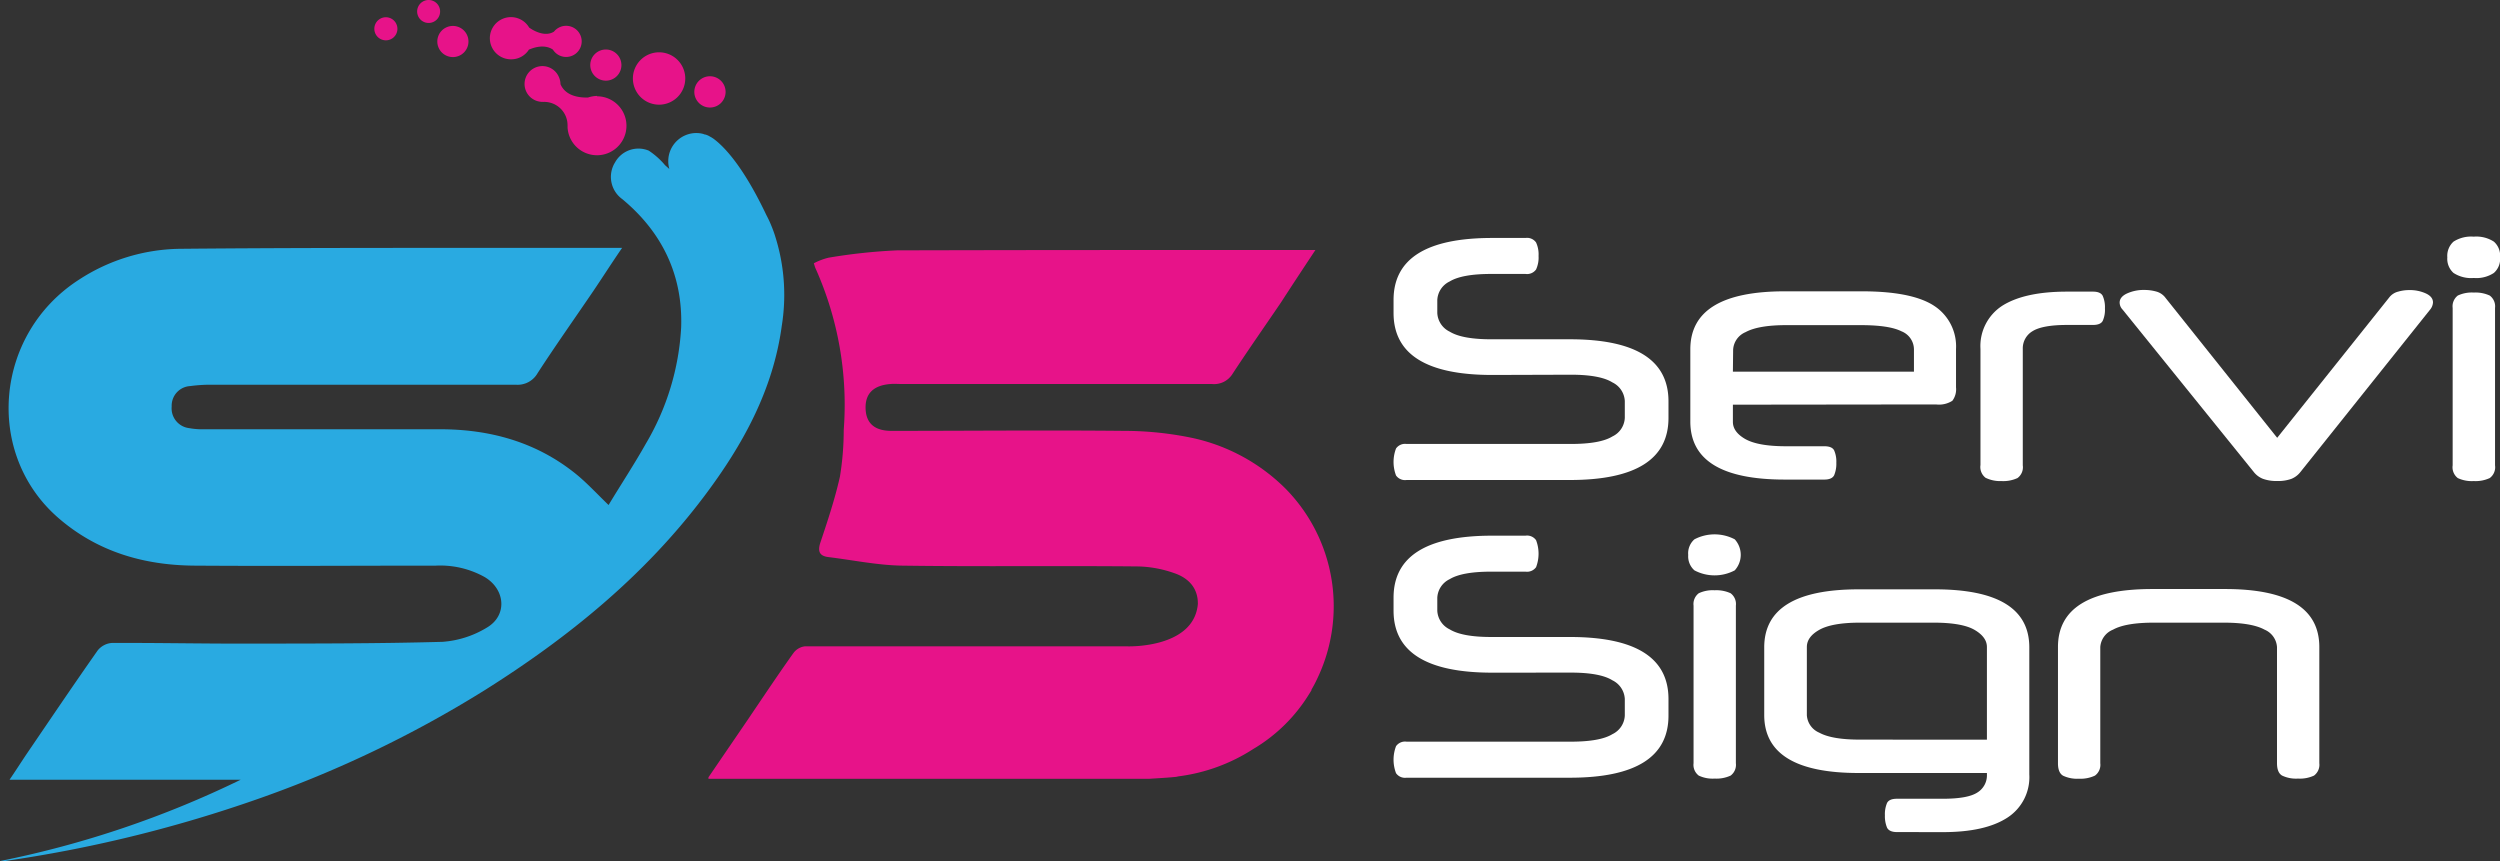 <?xml version="1.0" encoding="UTF-8" standalone="no"?>
<svg
   viewBox="0 0 402.91 138.77"
   version="1.1"
   id="svg50"
   sodipodi:docname="logo-2.svg"
   inkscape:version="1.1.1 (3bf5ae0d25, 2021-09-20)"
   xmlns:inkscape="http://www.inkscape.org/namespaces/inkscape"
   xmlns:sodipodi="http://sodipodi.sourceforge.net/DTD/sodipodi-0.dtd"
   xmlns="http://www.w3.org/2000/svg"
   xmlns:svg="http://www.w3.org/2000/svg"
   xmlns:rdf="http://www.w3.org/1999/02/22-rdf-syntax-ns#"
   xmlns:cc="http://creativecommons.org/ns#"
   xmlns:dc="http://purl.org/dc/elements/1.1/">
  <rect x="0" y="0" width="402.91" height="138.77" fill="#333333" stroke="none"/>
  <sodipodi:namedview
     id="namedview52"
     pagecolor="#ffffff"
     bordercolor="#666666"
     borderopacity="1.0"
     inkscape:pageshadow="2"
     inkscape:pageopacity="0.0"
     inkscape:pagecheckerboard="0"
     showgrid="false"
     inkscape:zoom="2.6258966"
     inkscape:cx="226.01804"
     inkscape:cy="69.500072"
     inkscape:window-width="1920"
     inkscape:window-height="1017"
     inkscape:window-x="-8"
     inkscape:window-y="-8"
     inkscape:window-maximized="1"
     inkscape:current-layer="svg50" />
  <defs
     id="defs4">
    <style
       id="style2">.cls-1{isolation:isolate;}.cls-2,.cls-4{fill:#e71389;}.cls-2{mix-blend-mode:screen;}.cls-3{fill:#29aae1;}.cls-5{fill:#231f20;}</style>
  </defs>
  <title
     id="title6">Asset 3</title>
  <g
     class="cls-1"
     id="g48">
    <g
       id="Layer_2"
       data-name="Layer 2">
      <g
         id="Layer_1-2"
         data-name="Layer 1">
        <path
           class="cls-2"
           d="M 62.19,2.78 A 1.86,1.86 0 1 0 64.05,4.64 1.87,1.87 0 0 0 62.19,2.78 Z"
           id="path8" />
        <path
           class="cls-2"
           d="M 69.07,0 A 1.85,1.85 0 0 0 67.23,1.86 1.85,1.85 0 1 0 69.07,0 Z"
           id="path10" />
        <path
           class="cls-2"
           d="m 96.25,15.46 a 4.91,4.91 0 0 0 -1.49,0.26 v 0 c -2.9,0.06 -4,-1.15 -4.43,-2.15 0,0 0,0 0,0 a 2.9,2.9 0 0 0 -0.28,-1.21 v 0 a 2.88,2.88 0 1 0 -3.18,4 v 0 a 2.6,2.6 0 0 0 0.56,0.06 2.85,2.85 0 0 0 0.29,0 3.77,3.77 0 0 1 3.75,3.74 c 0,0 0,0.07 0,0.11 0,0.04 0,0.1 0,0.16 v 0.09 0 a 4.75,4.75 0 1 0 4.73,-5 z"
           id="path12" />
        <path
           class="cls-2"
           d="m 106.23,8.43 a 4.22,4.22 0 1 0 4.21,4.21 4.22,4.22 0 0 0 -4.21,-4.21 z"
           id="path14" />
        <path
           class="cls-2"
           d="m 85.24,8 c 2.07,-0.88 3.29,-0.41 3.87,0 a 2.51,2.51 0 1 0 0.17,-2.9 v 0 c -1.74,1.08 -4,-0.66 -4,-0.66 v 0 A 3.4,3.4 0 1 0 82.36,9.56 3.36,3.36 0 0 0 85.24,8 Z"
           id="path16" />
        <path
           class="cls-2"
           d="M 97.64,13 A 2.51,2.51 0 1 0 95.13,10.49 2.52,2.52 0 0 0 97.64,13 Z"
           id="path18" />
        <path
           class="cls-2"
           d="m 114.42,12.29 a 2.52,2.52 0 1 0 2.52,2.52 2.52,2.52 0 0 0 -2.52,-2.52 z"
           id="path20" />
        <path
           class="cls-2"
           d="M 73,4.18 A 2.51,2.51 0 1 0 75.5,6.69 2.51,2.51 0 0 0 73,4.18 Z"
           id="path22" />
        <path
           class="cls-3"
           d="M 126,52.47 A 31.25,31.25 0 0 0 125,38.3 v 0 c -0.18,-0.6 -0.4,-1.22 -0.65,-1.83 v 0 a 16.91,16.91 0 0 0 -0.83,-1.79 c -3.77,-7.94 -6.79,-11 -8.43,-12.25 L 115,22.36 114.66,22.14 114.4,22 a 2.87,2.87 0 0 0 -0.73,-0.32 v 0 c -0.15,0 -0.28,-0.09 -0.43,-0.12 v 0 a 4.23,4.23 0 0 0 -1,-0.12 4.53,4.53 0 0 0 -4.54,4.56 4.23,4.23 0 0 0 0.18,1.24 l -0.7,-0.62 a 12.18,12.18 0 0 0 -2.62,-2.34 4.31,4.31 0 0 0 -5.43,1.88 4.42,4.42 0 0 0 1.17,5.94 c 6.46,5.37 9.76,12.29 9.48,20.65 a 41.13,41.13 0 0 1 -5.7,18.77 c -1.88,3.34 -4,6.55 -6,9.87 -2,-1.93 -3.64,-3.73 -5.52,-5.21 -6.32,-5 -13.7,-7 -21.65,-7 -12.64,0 -25.28,0 -37.91,0 A 11.89,11.89 0 0 1 30.49,69 a 3.21,3.21 0 0 1 -2.82,-3.5 3.16,3.16 0 0 1 3,-3.28 24.86,24.86 0 0 1 3.27,-0.22 c 16.38,0 32.77,0 49.16,0 a 3.7,3.7 0 0 0 3.54,-1.86 c 2.87,-4.42 5.91,-8.72 8.87,-13.07 1.54,-2.27 3,-4.57 4.75,-7.12 h -23.6 c -15.94,0 -31.89,0 -47.82,0.15 a 30.49,30.49 0 0 0 -16.15,5 c -13.56,8.76 -15.24,27.98 -3.3,38.36 6.3,5.47 13.81,7.65 22,7.7 13,0.09 25.91,0 38.86,0 A 14.67,14.67 0 0 1 78.11,93 c 3.37,2 3.69,6.24 0.3,8.18 a 15.89,15.89 0 0 1 -7.1,2.26 c -10.78,0.3 -21.57,0.27 -32.35,0.29 -7,0 -14,-0.14 -20.95,-0.11 a 3.25,3.25 0 0 0 -2.27,1.21 c -3.79,5.39 -7.48,10.86 -11.2,16.32 -0.94,1.38 -1.83,2.79 -3,4.51 H 38.8 A 160.77,160.77 0 0 1 0,138.77 a 6.44,6.44 0 0 0 0.76,0 216,216 0 0 0 39.48,-9.55 184.21,184.21 0 0 0 37.9,-18 c 13.46,-8.47 25.68,-18.4 35.32,-31.2 6.21,-8.24 11.13,-17.1 12.54,-27.55 z"
           id="path24" />
        <path
           class="cls-4"
           d="m 207.16,78.73 a 30.34,30.34 0 0 0 -15,-8.15 53.85,53.85 0 0 0 -11,-1.14 c -12.49,-0.13 -25,0 -37.49,0 -2.74,0 -4.11,-1.24 -4.17,-3.64 -0.06,-2.4 1.31,-3.7 4,-3.91 0.64,-0.06 1.27,0 1.91,0 q 25,0 49.93,0 a 3.49,3.49 0 0 0 3.32,-1.67 c 2.54,-3.87 5.2,-7.67 7.8,-11.49 C 208.22,46 210,43.31 212,40.29 h -3 c -21.49,0 -43,0 -64.46,0.06 a 90.18,90.18 0 0 0 -11,1.18 10.46,10.46 0 0 0 -2.38,0.9 c 0.14,0.43 0.18,0.62 0.26,0.79 a 53.78,53.78 0 0 1 4.56,26.06 46.91,46.91 0 0 1 -0.61,7.52 c -0.81,3.63 -2,7.18 -3.18,10.72 -0.44,1.39 -0.07,2.09 1.31,2.26 4,0.49 7.93,1.32 11.9,1.38 12.68,0.18 25.37,0 38.07,0.13 a 18.62,18.62 0 0 1 5.75,1.07 c 2.55,0.86 3.88,2.63 3.83,5 -0.65,7.17 -11.31,6.81 -11.31,6.81 h -32.8 c -6.41,0 -12.83,0 -19.25,0 a 2.69,2.69 0 0 0 -1.82,1.08 c -0.18,0.25 -0.35,0.5 -0.53,0.74 v 0 l -0.13,0.19 c -2,2.84 -3.93,5.72 -5.88,8.6 l -0.72,1.07 -6.48,9.49 h 0.11 a 1.74,1.74 0 0 1 -0.11,0.18 h 71 c 1.67,-0.11 2.94,-0.17 4.21,-0.3 0.2,0 0.39,-0.06 0.59,-0.1 a 28.93,28.93 0 0 0 12.07,-4.42 26.2,26.2 0 0 0 9,-8.87 c 0.14,-0.22 0.25,-0.39 0.31,-0.5 a 0.41,0.41 0 0 0 0.05,-0.09 0.26,0.26 0 0 0 0,-0.09 v 0 c 0.27,-0.47 0.53,-0.93 0.76,-1.42 a 27,27 0 0 0 -4.96,-31 z"
           id="path26" />
        <path
           class="cls-5"
           d="m 240.49,60.43 q -15.9,0 -15.9,-10 v -2.08 q 0,-10 15.9,-10 h 5.37 a 1.77,1.77 0 0 1 1.7,0.73 4.58,4.58 0 0 1 0.4,2.17 4.6,4.6 0 0 1 -0.4,2.18 1.79,1.79 0 0 1 -1.7,0.72 h -5.53 c -3.15,0 -5.38,0.41 -6.69,1.21 a 3.49,3.49 0 0 0 -2,3 v 2.09 a 3.52,3.52 0 0 0 2,3 q 2,1.23 6.69,1.23 H 253 q 15.9,0 15.9,10 v 2.68 q 0,10 -15.9,10 h -26.32 a 1.77,1.77 0 0 1 -1.69,-0.73 6.11,6.11 0 0 1 0,-4.35 1.77,1.77 0 0 1 1.69,-0.73 h 26.49 q 4.72,0 6.69,-1.21 a 3.48,3.48 0 0 0 2,-3 v -2.71 a 3.52,3.52 0 0 0 -2,-3 c -1.31,-0.82 -3.54,-1.24 -6.69,-1.24 z"
           id="path28"
           style="fill:#ffffff" />
        <path
           class="cls-5"
           d="M 279.28,65.22 V 68 q 0,1.61 2,2.76 c 1.37,0.77 3.55,1.16 6.56,1.16 h 6.18 c 0.82,0 1.35,0.22 1.58,0.67 a 4.56,4.56 0 0 1 0.35,2 4.79,4.79 0 0 1 -0.35,2 c -0.23,0.46 -0.76,0.7 -1.58,0.7 h -6.39 q -15.21,0 -15.21,-9.35 V 56.3 q 0,-9.34 15.21,-9.35 h 12.41 q 8.06,0 11.63,2.31 a 7.8,7.8 0 0 1 3.57,7 v 6.17 a 3.07,3.07 0 0 1 -0.59,2.16 4,4 0 0 1 -2.64,0.59 z m 0,-5.32 h 29.18 v -3.6 a 3.15,3.15 0 0 0 -2,-2.9 c -1.34,-0.68 -3.54,-1 -6.58,-1 h -12 c -3,0 -5.19,0.38 -6.56,1.13 a 3.27,3.27 0 0 0 -2,2.8 z"
           id="path30"
           style="fill:#ffffff" />
        <path
           class="cls-5"
           d="m 337.31,47 c 0.82,0 1.35,0.23 1.58,0.7 a 4.56,4.56 0 0 1 0.35,2 4.36,4.36 0 0 1 -0.35,2 c -0.23,0.45 -0.76,0.67 -1.58,0.67 h -4.19 c -2.66,0 -4.5,0.35 -5.54,1 A 3.21,3.21 0 0 0 326,56.24 V 75 a 2.16,2.16 0 0 1 -0.86,2.05 5.48,5.48 0 0 1 -2.58,0.48 A 5.31,5.31 0 0 1 320,77 2.19,2.19 0 0 1 319.18,74.95 V 56.24 a 7.73,7.73 0 0 1 3.57,-7 Q 326.35,47 333.12,47 Z"
           id="path32"
           style="fill:#ffffff" />
        <path
           class="cls-5"
           d="m 367,77.52 a 6.37,6.37 0 0 1 -2.29,-0.35 3.5,3.5 0 0 1 -1.48,-1.1 L 342.09,49.9 a 1.66,1.66 0 0 1 -0.48,-1.13 c 0,-0.6 0.39,-1.1 1.18,-1.47 a 6.48,6.48 0 0 1 2.84,-0.57 7.11,7.11 0 0 1 1.86,0.25 A 2.74,2.74 0 0 1 349,48 l 18,22.56 18.05,-22.61 a 2.61,2.61 0 0 1 1.45,-0.95 6.46,6.46 0 0 1 1.8,-0.25 6.26,6.26 0 0 1 2.66,0.54 c 0.77,0.36 1.15,0.84 1.15,1.45 a 2,2 0 0 1 -0.48,1.18 l -20.9,26.17 a 3.5,3.5 0 0 1 -1.48,1.1 6.35,6.35 0 0 1 -2.25,0.33 z"
           id="path34"
           style="fill:#ffffff" />
        <path
           class="cls-5"
           d="m 394.42,41.47 a 3.08,3.08 0 0 1 1,-2.53 5.27,5.27 0 0 1 3.26,-0.8 5.2,5.2 0 0 1 3.24,0.8 3,3 0 0 1 1,2.53 3,3 0 0 1 -1,2.52 5.13,5.13 0 0 1 -3.24,0.81 5.2,5.2 0 0 1 -3.26,-0.81 3.05,3.05 0 0 1 -1,-2.52 z M 402.11,75 a 2.16,2.16 0 0 1 -0.86,2.05 5.48,5.48 0 0 1 -2.58,0.48 5.31,5.31 0 0 1 -2.56,-0.48 A 2.19,2.19 0 0 1 395.28,75 V 49.63 a 2.19,2.19 0 0 1 0.83,-2 5.31,5.31 0 0 1 2.56,-0.48 5.48,5.48 0 0 1 2.58,0.48 2.16,2.16 0 0 1 0.86,2 z"
           id="path36"
           style="fill:#ffffff" />
        <path
           class="cls-5"
           d="m 240.49,108.41 q -15.9,0 -15.9,-10 v -2.08 q 0,-10 15.9,-10 h 5.37 a 1.77,1.77 0 0 1 1.7,0.73 6.11,6.11 0 0 1 0,4.35 1.79,1.79 0 0 1 -1.7,0.72 h -5.53 c -3.15,0 -5.38,0.41 -6.69,1.21 a 3.49,3.49 0 0 0 -2,3 v 2.09 a 3.52,3.52 0 0 0 2,3 q 2,1.23 6.69,1.23 H 253 q 15.9,0 15.9,10 v 2.68 q 0,10 -15.9,10 h -26.32 a 1.77,1.77 0 0 1 -1.69,-0.73 6.11,6.11 0 0 1 0,-4.35 1.77,1.77 0 0 1 1.69,-0.73 h 26.49 q 4.72,0 6.69,-1.21 a 3.5,3.5 0 0 0 2,-3 v -2.68 a 3.54,3.54 0 0 0 -2,-3 c -1.31,-0.82 -3.54,-1.24 -6.69,-1.24 z"
           id="path38"
           style="fill:#ffffff" />
        <path
           class="cls-5"
           d="m 272.08,89.45 a 3,3 0 0 1 1,-2.53 7,7 0 0 1 6.5,0 3.72,3.72 0 0 1 0,5 6.93,6.93 0 0 1 -6.5,0 3,3 0 0 1 -1,-2.47 z m 7.68,33.55 a 2.16,2.16 0 0 1 -0.85,2 5.48,5.48 0 0 1 -2.58,0.48 5.23,5.23 0 0 1 -2.55,-0.48 2.17,2.17 0 0 1 -0.84,-2 V 97.61 a 2.18,2.18 0 0 1 0.84,-2 5.23,5.23 0 0 1 2.55,-0.48 5.48,5.48 0 0 1 2.58,0.48 2.16,2.16 0 0 1 0.85,2 z"
           id="path40"
           style="fill:#ffffff" />
        <path
           class="cls-5"
           d="m 305.72,134.1 c -0.83,0 -1.35,-0.24 -1.59,-0.7 a 4.77,4.77 0 0 1 -0.35,-2 4.58,4.58 0 0 1 0.35,-2 c 0.24,-0.45 0.76,-0.67 1.59,-0.67 h 7.41 q 4,0 5.54,-1 a 3.24,3.24 0 0 0 1.55,-2.88 v -0.27 h -20.68 q -15.21,0 -15.21,-9.35 v -10.9 q 0,-9.34 15.21,-9.35 h 12.3 q 15.21,0 15.21,9.35 v 20.47 a 7.76,7.76 0 0 1 -3.57,7 c -2.39,1.54 -5.83,2.31 -10.35,2.31 z m 14.5,-14.89 v -14.93 c 0,-1.08 -0.68,-2 -2,-2.77 -1.32,-0.77 -3.54,-1.16 -6.55,-1.16 h -11.92 c -3,0 -5.19,0.39 -6.55,1.16 -1.36,0.77 -2,1.69 -2,2.77 v 11 a 3.28,3.28 0 0 0 2,2.8 c 1.36,0.75 3.55,1.12 6.55,1.12 z"
           id="path42"
           style="fill:#ffffff" />
        <path
           class="cls-5"
           d="m 335.05,125.5 a 5.29,5.29 0 0 1 -2.55,-0.48 c -0.56,-0.32 -0.83,-1 -0.83,-2 v -18.74 q 0,-9.34 15.2,-9.35 h 11.72 q 15.2,0 15.2,9.35 V 123 a 2.16,2.16 0 0 1 -0.86,2 5.42,5.42 0 0 1 -2.58,0.48 5.23,5.23 0 0 1 -2.55,-0.48 c -0.56,-0.32 -0.83,-1 -0.83,-2 v -18.72 a 3.27,3.27 0 0 0 -2,-2.8 c -1.37,-0.75 -3.55,-1.13 -6.56,-1.13 h -11.32 c -3,0 -5.2,0.38 -6.55,1.13 a 3.26,3.26 0 0 0 -2.05,2.8 V 123 a 2.14,2.14 0 0 1 -0.86,2 5.42,5.42 0 0 1 -2.58,0.5 z"
           id="path44"
           style="fill:#ffffff" />
      </g>
    </g>
  </g>
</svg>
